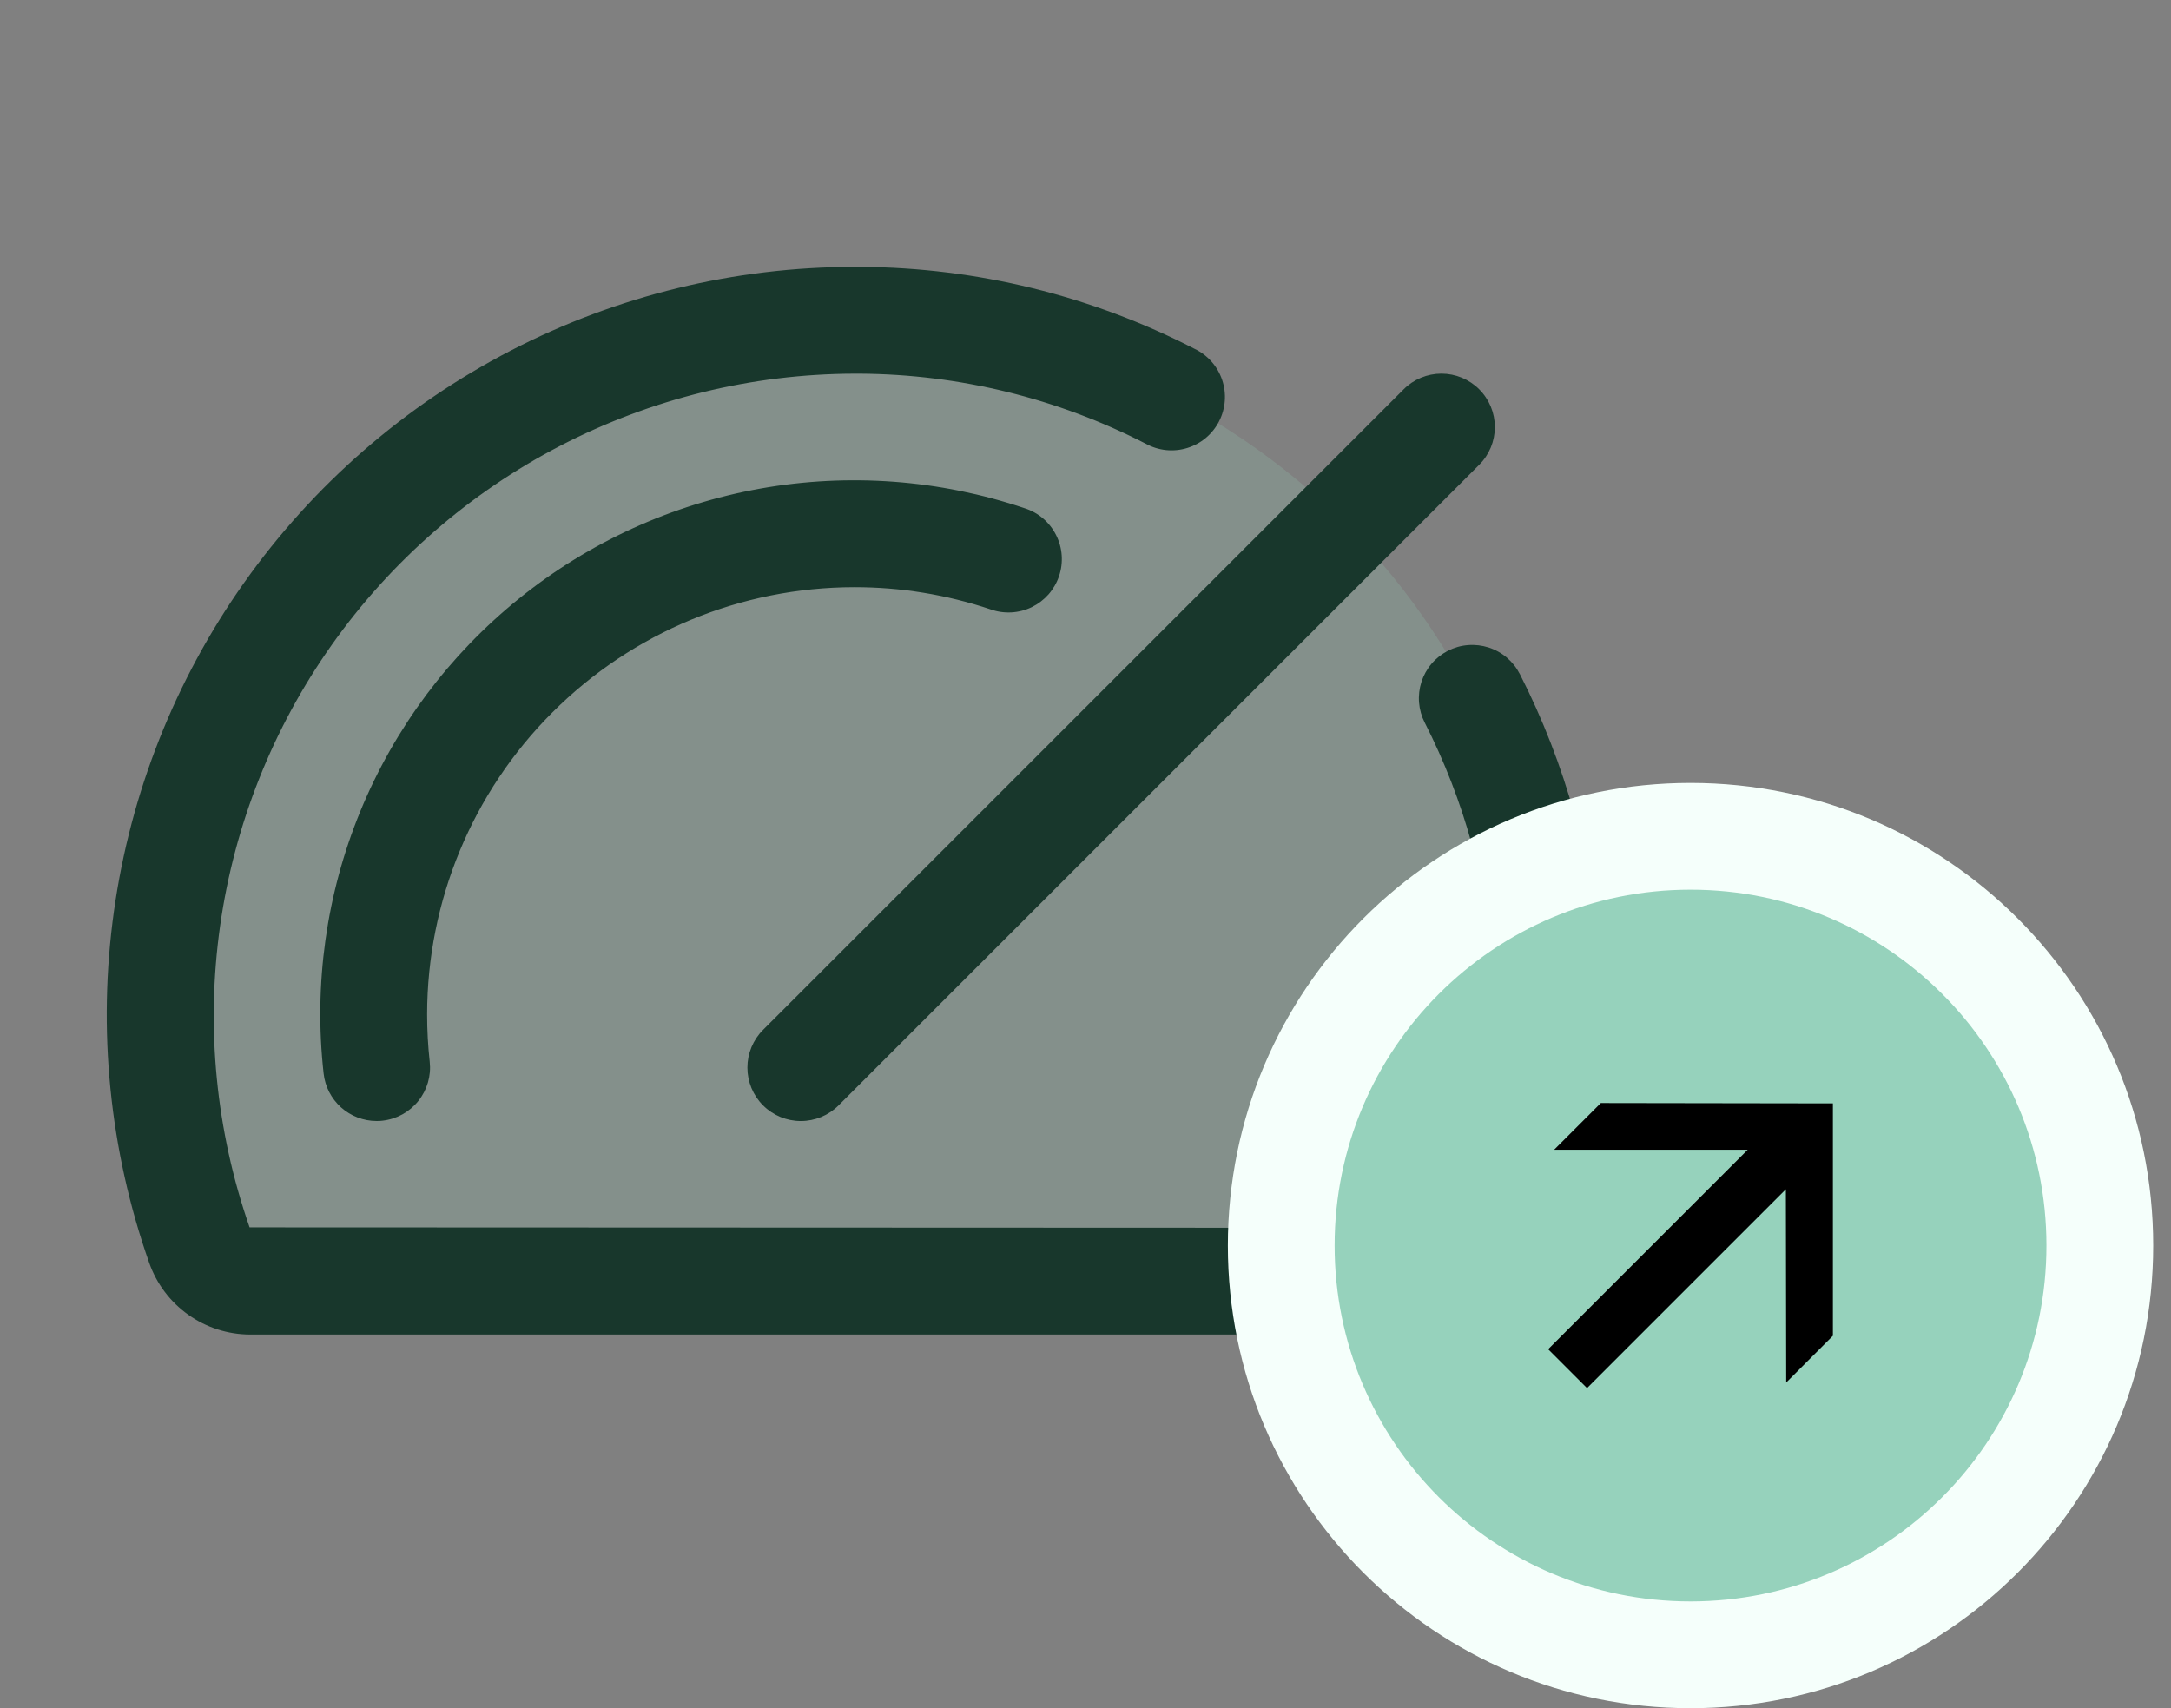 <svg width="61" height="48" viewBox="0 0 61 48" fill="none" xmlns="http://www.w3.org/2000/svg">
<rect x="0" y="0" width="61" height="48" fill="#808080" stroke="none"/>
<path opacity="0.2" d="M43.501 28.5C43.503 30.712 43.129 32.907 42.394 34.993C42.292 35.288 42.1 35.543 41.846 35.724C41.591 35.904 41.287 36.001 40.975 36H7.024C6.712 35.999 6.408 35.9 6.153 35.719C5.899 35.537 5.708 35.281 5.605 34.986C4.855 32.854 4.482 30.608 4.501 28.348C4.583 17.625 13.45 8.904 24.188 9C29.327 9.049 34.239 11.126 37.856 14.777C41.472 18.429 43.501 23.361 43.501 28.5Z" fill="#96D2BC"/>
<path d="M21.44 28.939L39.44 10.939C39.579 10.799 39.745 10.689 39.927 10.613C40.109 10.538 40.304 10.499 40.501 10.499C40.698 10.499 40.893 10.538 41.075 10.613C41.257 10.689 41.423 10.799 41.562 10.939C41.702 11.078 41.812 11.244 41.888 11.426C41.963 11.608 42.002 11.803 42.002 12C42.002 12.197 41.963 12.392 41.888 12.574C41.812 12.756 41.702 12.922 41.562 13.061L23.562 31.061C23.423 31.201 23.257 31.311 23.075 31.387C22.893 31.462 22.698 31.501 22.501 31.501C22.304 31.501 22.109 31.462 21.927 31.387C21.745 31.311 21.579 31.201 21.44 31.061C21.3 30.922 21.19 30.756 21.114 30.574C21.039 30.392 21 30.197 21 30C21 29.803 21.039 29.608 21.114 29.426C21.19 29.244 21.3 29.078 21.44 28.939ZM24.001 16.5C25.304 16.498 26.599 16.709 27.834 17.124C28.021 17.191 28.22 17.219 28.419 17.208C28.617 17.197 28.812 17.147 28.991 17.06C29.169 16.973 29.329 16.851 29.461 16.702C29.592 16.552 29.693 16.378 29.756 16.19C29.82 16.001 29.845 15.802 29.831 15.604C29.817 15.405 29.763 15.211 29.673 15.034C29.584 14.856 29.459 14.698 29.308 14.569C29.157 14.44 28.981 14.342 28.792 14.282C26.401 13.476 23.846 13.286 21.363 13.729C18.88 14.173 16.548 15.235 14.585 16.819C12.621 18.402 11.088 20.455 10.128 22.788C9.168 25.121 8.812 27.658 9.093 30.165C9.133 30.532 9.308 30.87 9.582 31.117C9.857 31.363 10.213 31.5 10.582 31.5C10.636 31.5 10.692 31.5 10.748 31.491C11.144 31.447 11.505 31.248 11.754 30.937C12.003 30.627 12.118 30.23 12.074 29.835C12.025 29.392 12.001 28.946 12.001 28.5C12.005 25.319 13.27 22.268 15.52 20.019C17.769 17.769 20.82 16.503 24.001 16.5ZM42.702 18.938C42.612 18.762 42.489 18.606 42.339 18.479C42.189 18.351 42.015 18.254 41.827 18.194C41.64 18.134 41.442 18.111 41.246 18.127C41.05 18.142 40.858 18.197 40.683 18.287C40.508 18.377 40.352 18.5 40.224 18.65C40.096 18.8 40 18.974 39.939 19.162C39.879 19.349 39.856 19.547 39.872 19.743C39.888 19.94 39.942 20.131 40.032 20.306C41.142 22.485 41.797 24.868 41.959 27.308C42.12 29.748 41.783 32.196 40.97 34.502L7.013 34.489C6.066 31.773 5.782 28.87 6.184 26.022C6.586 23.174 7.663 20.464 9.325 18.116C10.987 15.769 13.186 13.853 15.739 12.528C18.292 11.204 21.125 10.508 24.001 10.5H24.166C26.96 10.518 29.71 11.192 32.195 12.469C32.37 12.566 32.564 12.626 32.764 12.647C32.963 12.667 33.165 12.648 33.357 12.589C33.549 12.53 33.727 12.434 33.881 12.305C34.035 12.176 34.161 12.018 34.253 11.839C34.344 11.661 34.399 11.466 34.414 11.265C34.429 11.065 34.403 10.864 34.339 10.674C34.275 10.484 34.173 10.309 34.04 10.159C33.907 10.009 33.745 9.887 33.563 9.801C30.663 8.308 27.451 7.52 24.189 7.5H24.001C20.643 7.501 17.334 8.308 14.352 9.851C11.37 11.394 8.802 13.63 6.861 16.371C4.921 19.111 3.667 22.277 3.202 25.603C2.737 28.928 3.077 32.317 4.192 35.484C4.398 36.072 4.781 36.581 5.288 36.942C5.795 37.303 6.402 37.498 7.025 37.5H40.975C41.597 37.5 42.204 37.307 42.712 36.947C43.22 36.588 43.603 36.079 43.809 35.492C44.755 32.801 45.144 29.946 44.954 27.1C44.764 24.254 43.998 21.477 42.702 18.936V18.938Z" fill="#18372C"/>
<path d="M47.5 48C54.68 48 60.5 42.18 60.5 35C60.5 27.82 54.68 22 47.5 22C40.32 22 34.5 27.82 34.5 35C34.5 42.18 40.32 48 47.5 48Z" fill="#F5FFFB"/>
<path d="M47.5 45C53.023 45 57.5 40.523 57.5 35C57.5 29.477 53.023 25 47.5 25C41.977 25 37.5 29.477 37.5 35C37.5 40.523 41.977 45 47.5 45Z" fill="#96D2BC"/>
<path d="M50.188 38.848L50.177 32.307L43.668 32.307L44.98 30.995L51.5 31.005V37.535L50.188 38.848ZM43.5 37.913L50.314 31.1L51.406 32.191L44.592 39.005L43.5 37.913Z" fill="black"/>
</svg>
